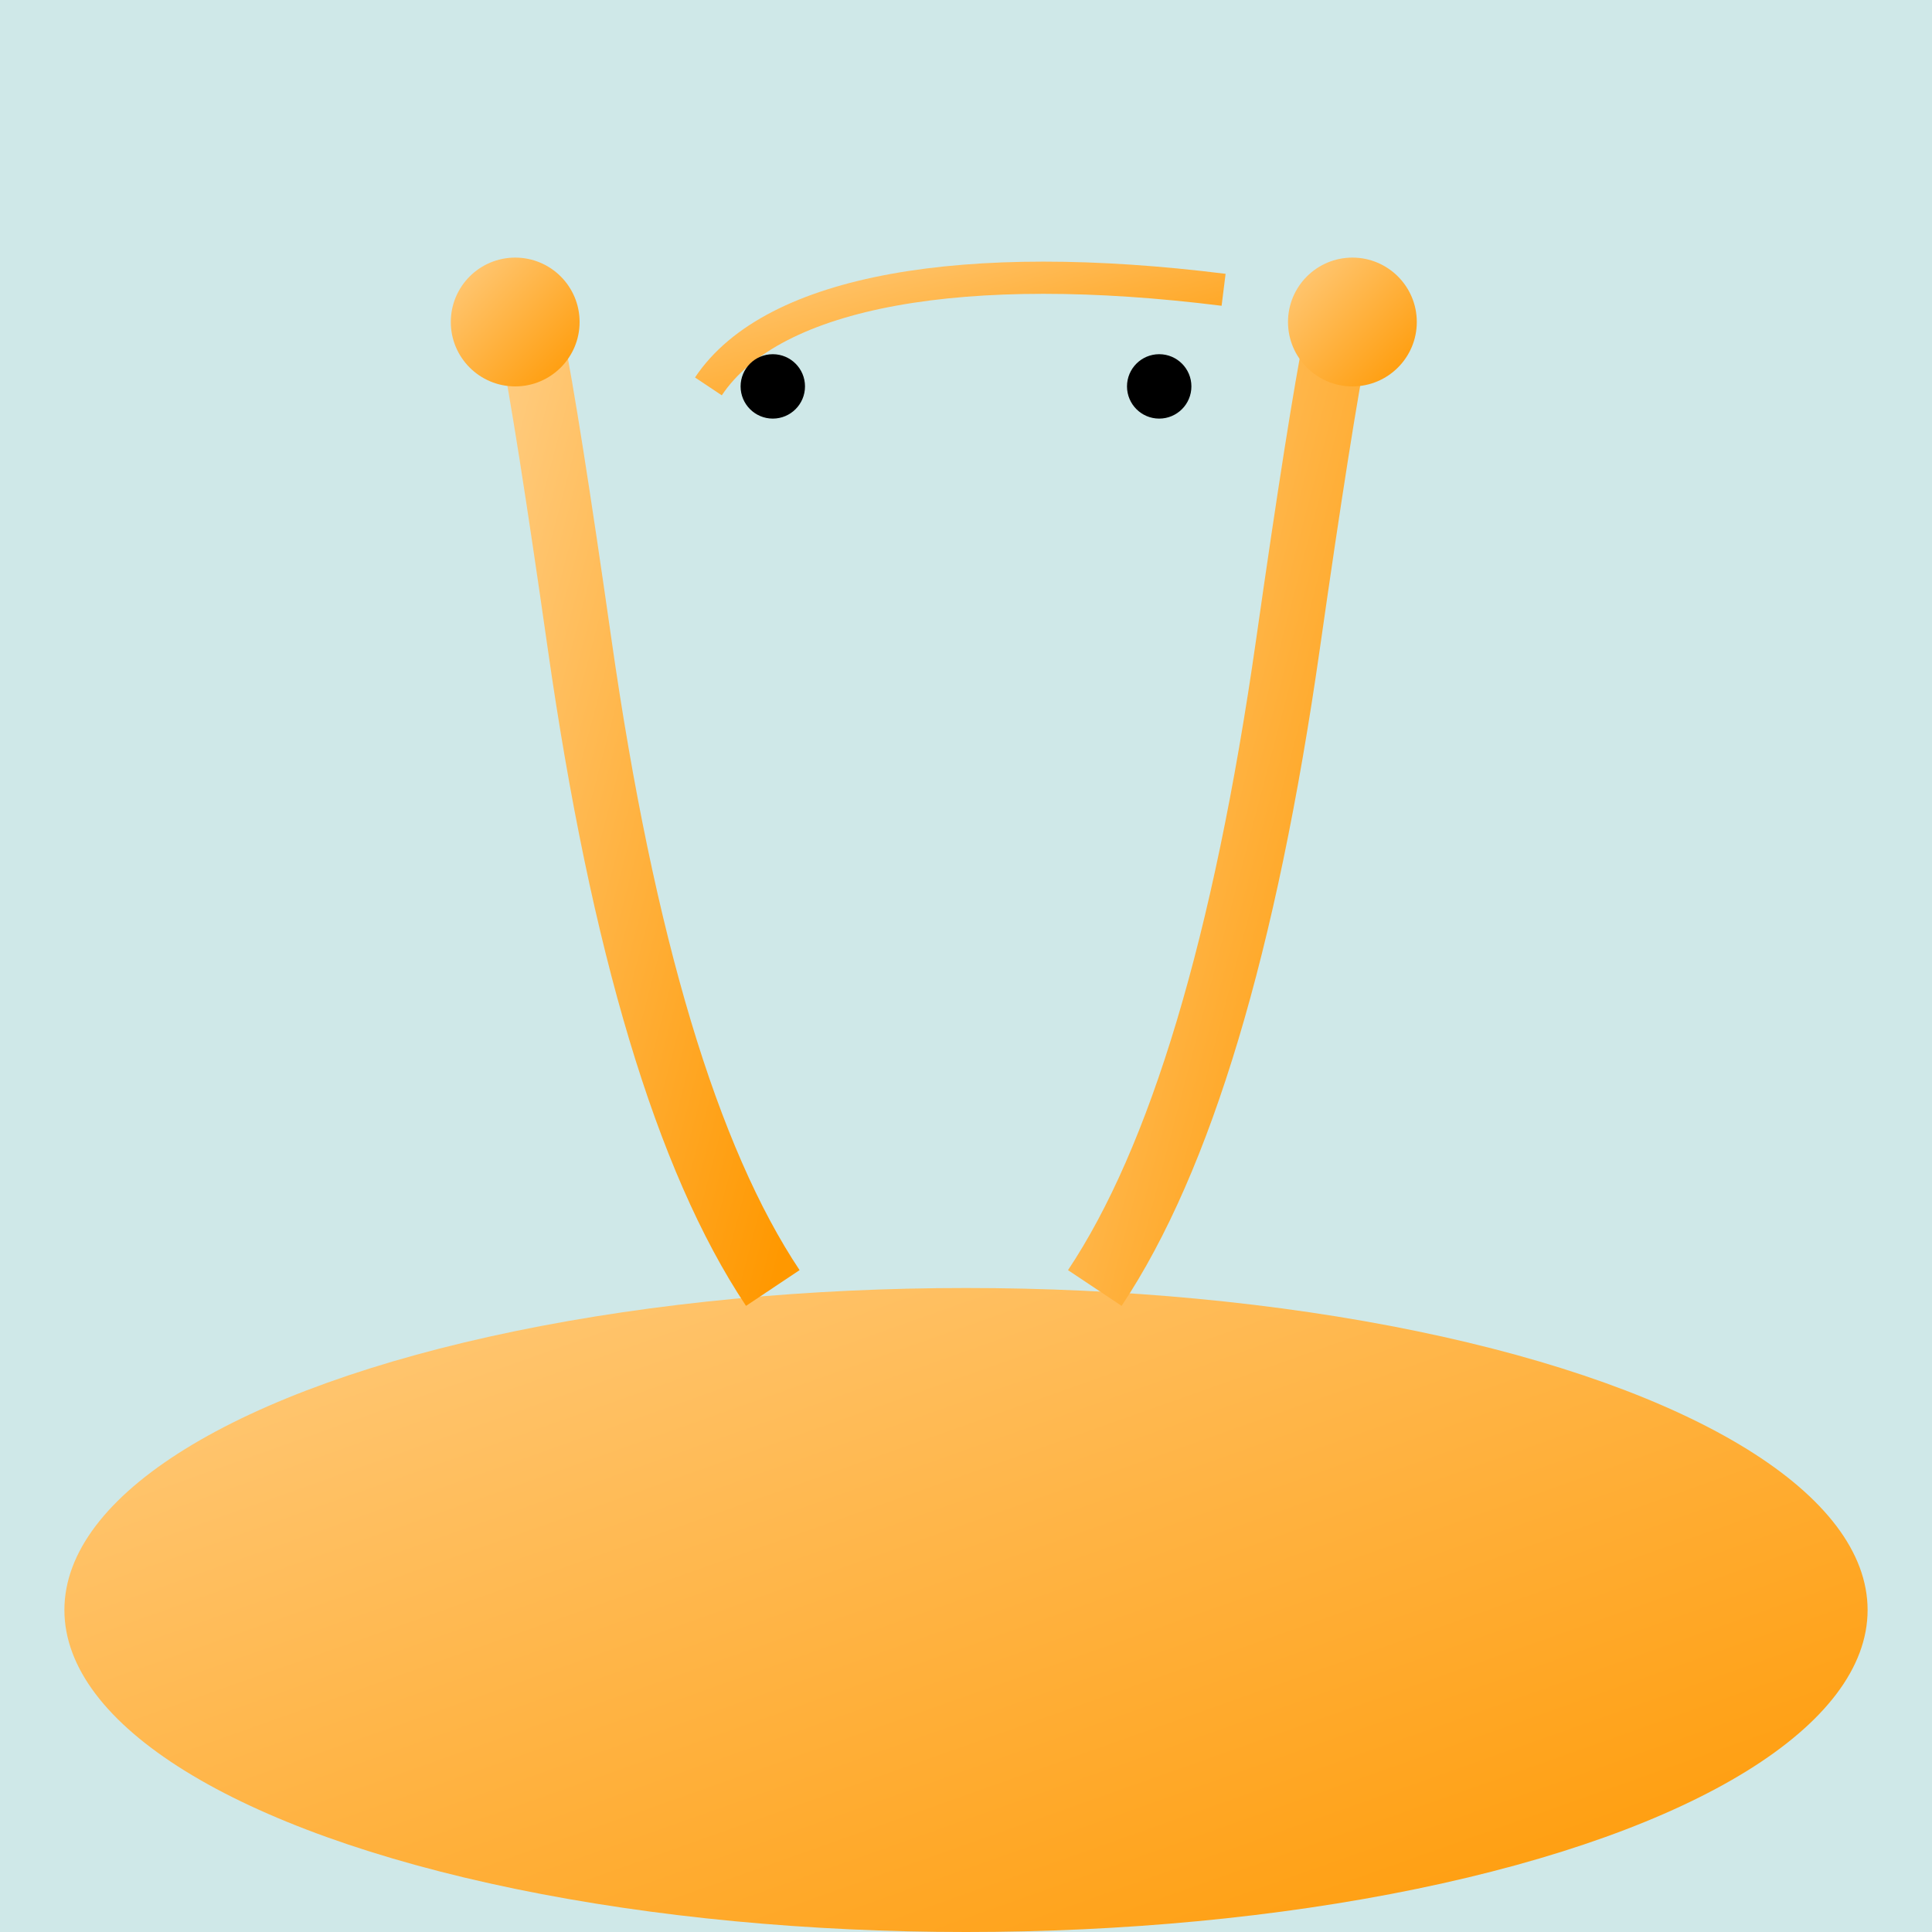 <svg viewBox="0 0 300 300" xmlns="http://www.w3.org/2000/svg">
  <defs>
    <linearGradient id="giraffeGradient" x1="0%" y1="0%" x2="100%" y2="100%">
      <stop offset="0%" stop-color="#ffcc80"/>
      <stop offset="100%" stop-color="#ff9800"/>
    </linearGradient>
    <pattern id="cityPattern" x="0" y="0" width="0.1" height="0.1" patternUnits="userSpaceOnUse">
      <rect width="60" height="60" fill="none"/>
      <rect x="10" y="30" width="10" height="30" fill="black"/>
      <rect x="25" y="20" width="10" height="40" fill="black"/>
      <rect x="40" y="10" width="10" height="50" fill="black"/>
    </pattern>
  </defs>
  <rect x="0" y="0" width="300" height="300" fill="#cfe8e8"/>
  
  <ellipse cx="150" cy="250" rx="140" ry="50" fill="url(#giraffeGradient)"/>
  
  <path d="M170 200 Q190 170 200 100 T210 50" fill="none" stroke="url(#giraffeGradient)" stroke-width="10"/>
  <circle cx="210" cy="50" r="10" fill="url(#giraffeGradient)"/>
  
  <path d="M120 200 Q100 170 90 100 T80 50" fill="none" stroke="url(#giraffeGradient)" stroke-width="10"/>
  <circle cx="80" cy="50" r="10" fill="url(#giraffeGradient)"/>
  
  <polygon points="130,250 170,250 180,230 120,230" fill="url(#cityPattern)"/>
  
  <circle cx="140" cy="150" r="30" fill="url(#cityPattern)"/>
  <circle cx="90" cy="120" r="20" fill="url(#cityPattern)"/>
  <circle cx="200" cy="130" r="15" fill="url(#cityPattern)"/>
  
  <path d="M110 60 C120 45, 150 40, 190 45" fill="none" stroke="url(#giraffeGradient)" stroke-width="5"/>
  <circle cx="120" cy="60" r="5" fill="#000"/>
  <circle cx="180" cy="60" r="5" fill="#000"/>
</svg>
